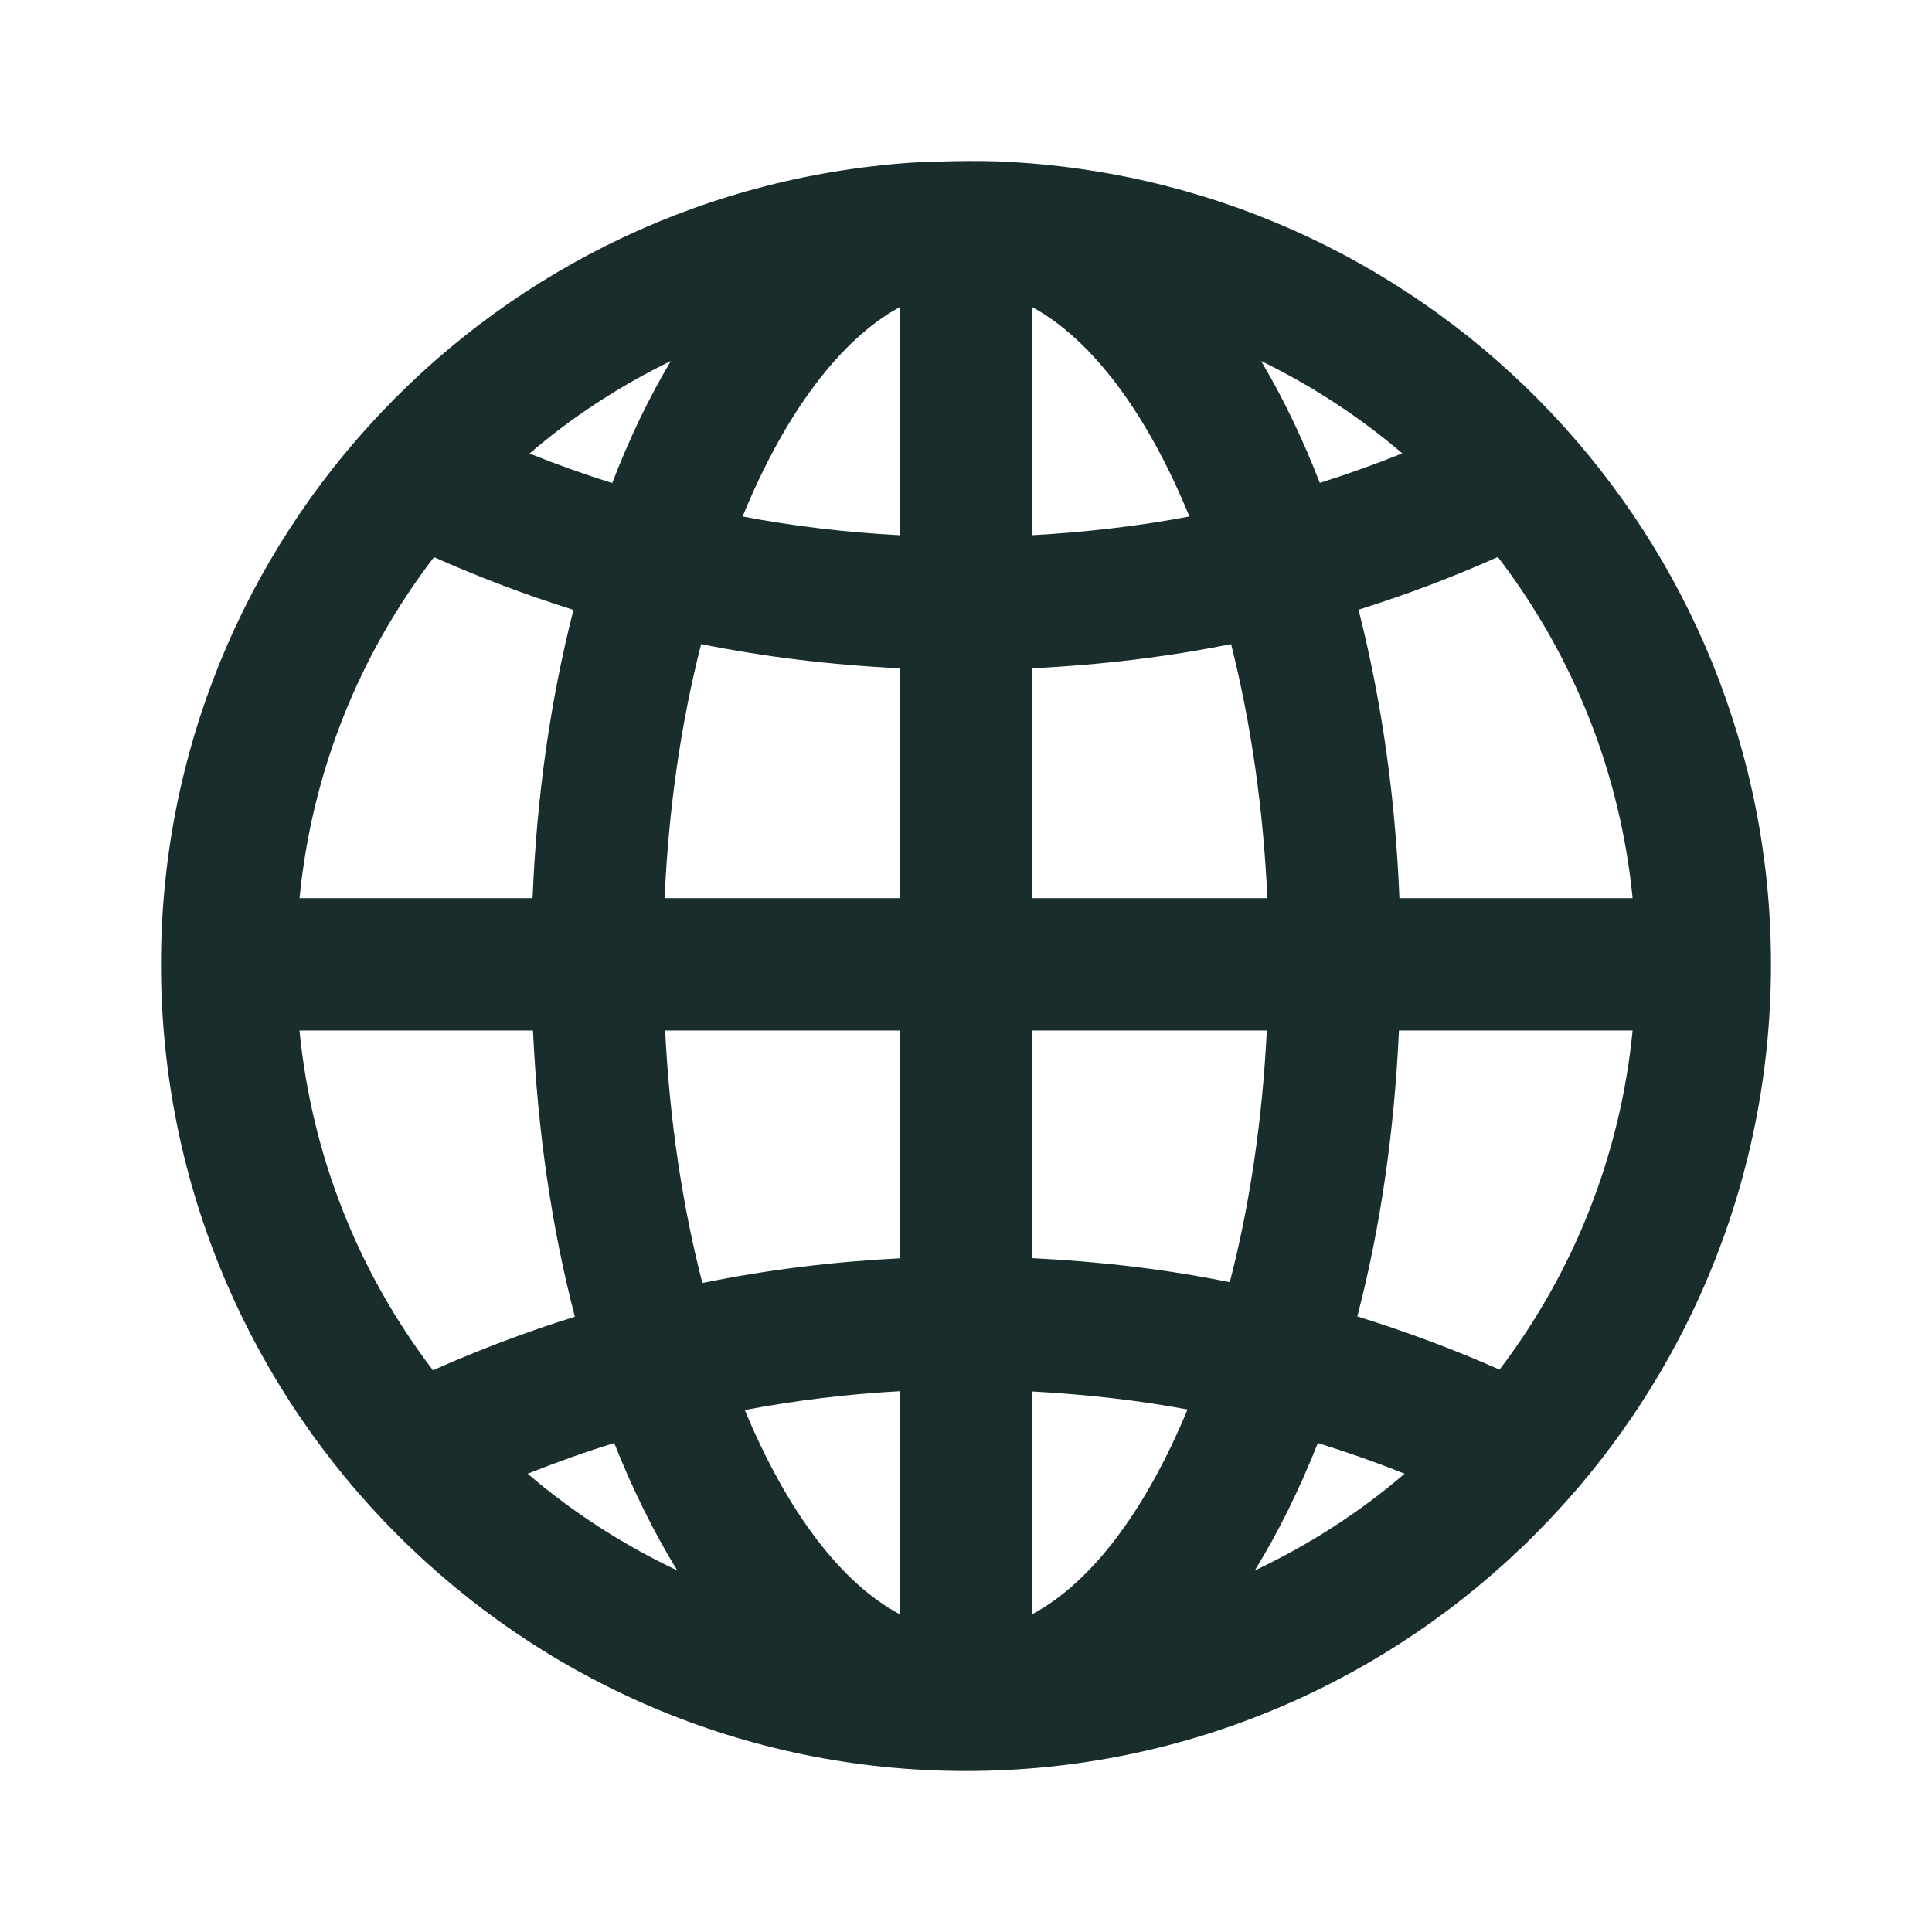 <?xml version="1.0" encoding="utf-8"?>
<!-- Generator: Adobe Illustrator 27.9.0, SVG Export Plug-In . SVG Version: 6.00 Build 0)  -->
<svg version="1.1" id="Ebene_1" xmlns="http://www.w3.org/2000/svg" xmlns:xlink="http://www.w3.org/1999/xlink" x="0px" y="0px"
	 viewBox="0 0 24 24" enable-background="new 0 0 24 24" xml:space="preserve">
<path fill="#192D2D" d="M12.559,2.013c-0.403-0.029-1.08,0-1.109,0h-0.002
	C6.149,2.31,2,6.687,2,11.978C2,17.505,6.485,22,12,22s10-4.495,10-10.022
	C22,6.687,17.851,2.31,12.559,2.013z M16.395,5.999
	c-0.216-0.556-0.46-1.063-0.729-1.514c0.637,0.31,1.225,0.695,1.754,1.147
	C17.08,5.769,16.737,5.891,16.395,5.999z M15.744,11.157h-2.924V8.302
	c0.859-0.042,1.689-0.143,2.473-0.301C15.542,8.991,15.693,10.05,15.744,11.157z
	 M12.819,6.649v-2.836C13.557,4.211,14.248,5.127,14.775,6.416
	C14.151,6.534,13.496,6.611,12.819,6.649z M17.448,18.307
	c-0.557,0.478-1.179,0.88-1.861,1.202c0.29-0.469,0.552-1,0.784-1.583
	C16.731,18.038,17.092,18.164,17.448,18.307z M12.819,15.629v-2.828h2.918
	c-0.055,1.103-0.208,2.152-0.46,3.127C14.5,15.77,13.677,15.671,12.819,15.629z
	 M14.752,17.509c-0.529,1.274-1.202,2.156-1.933,2.545v-2.769
	C13.502,17.322,14.141,17.395,14.752,17.509z M20.281,12.801
	c-0.151,1.535-0.719,2.983-1.653,4.213c-0.565-0.25-1.158-0.472-1.767-0.661
	c0.288-1.105,0.46-2.297,0.517-3.552H20.281z M20.281,11.157h-2.897
	c-0.05-1.253-0.221-2.455-0.508-3.583c0.59-0.185,1.17-0.404,1.731-0.655
	C19.552,8.155,20.128,9.609,20.281,11.157z M9.225,6.416
	C9.752,5.129,10.443,4.211,11.181,3.813v2.836C10.511,6.614,9.855,6.536,9.225,6.416z
	 M6.578,5.634c0.529-0.455,1.118-0.838,1.756-1.15
	C8.063,4.938,7.819,5.445,7.605,6.001C7.261,5.893,6.918,5.771,6.578,5.634z
	 M11.181,8.302v2.855H8.256c0.05-1.112,0.202-2.171,0.454-3.156
	C9.492,8.159,10.321,8.26,11.181,8.302z M3.721,11.157
	c0.151-1.545,0.725-3.002,1.67-4.236c0.565,0.251,1.147,0.472,1.733,0.655
	c-0.288,1.126-0.458,2.329-0.508,3.581H3.721z M8.263,12.801h2.918v2.83
	c-0.84,0.042-1.664,0.145-2.456,0.307C8.473,14.957,8.317,13.905,8.263,12.801z
	 M7.63,17.926c0.233,0.585,0.496,1.116,0.784,1.583
	c-0.679-0.322-1.302-0.724-1.859-1.202C6.914,18.164,7.275,18.035,7.63,17.926z
	 M11.181,17.282v2.773c-0.729-0.387-1.399-1.267-1.929-2.539
	C9.889,17.395,10.534,17.317,11.181,17.282z M7.141,16.357
	c-0.601,0.187-1.191,0.411-1.763,0.665c-0.937-1.23-1.506-2.68-1.658-4.221h2.901
	C6.679,14.054,6.853,15.248,7.141,16.357z"/>
</svg>
